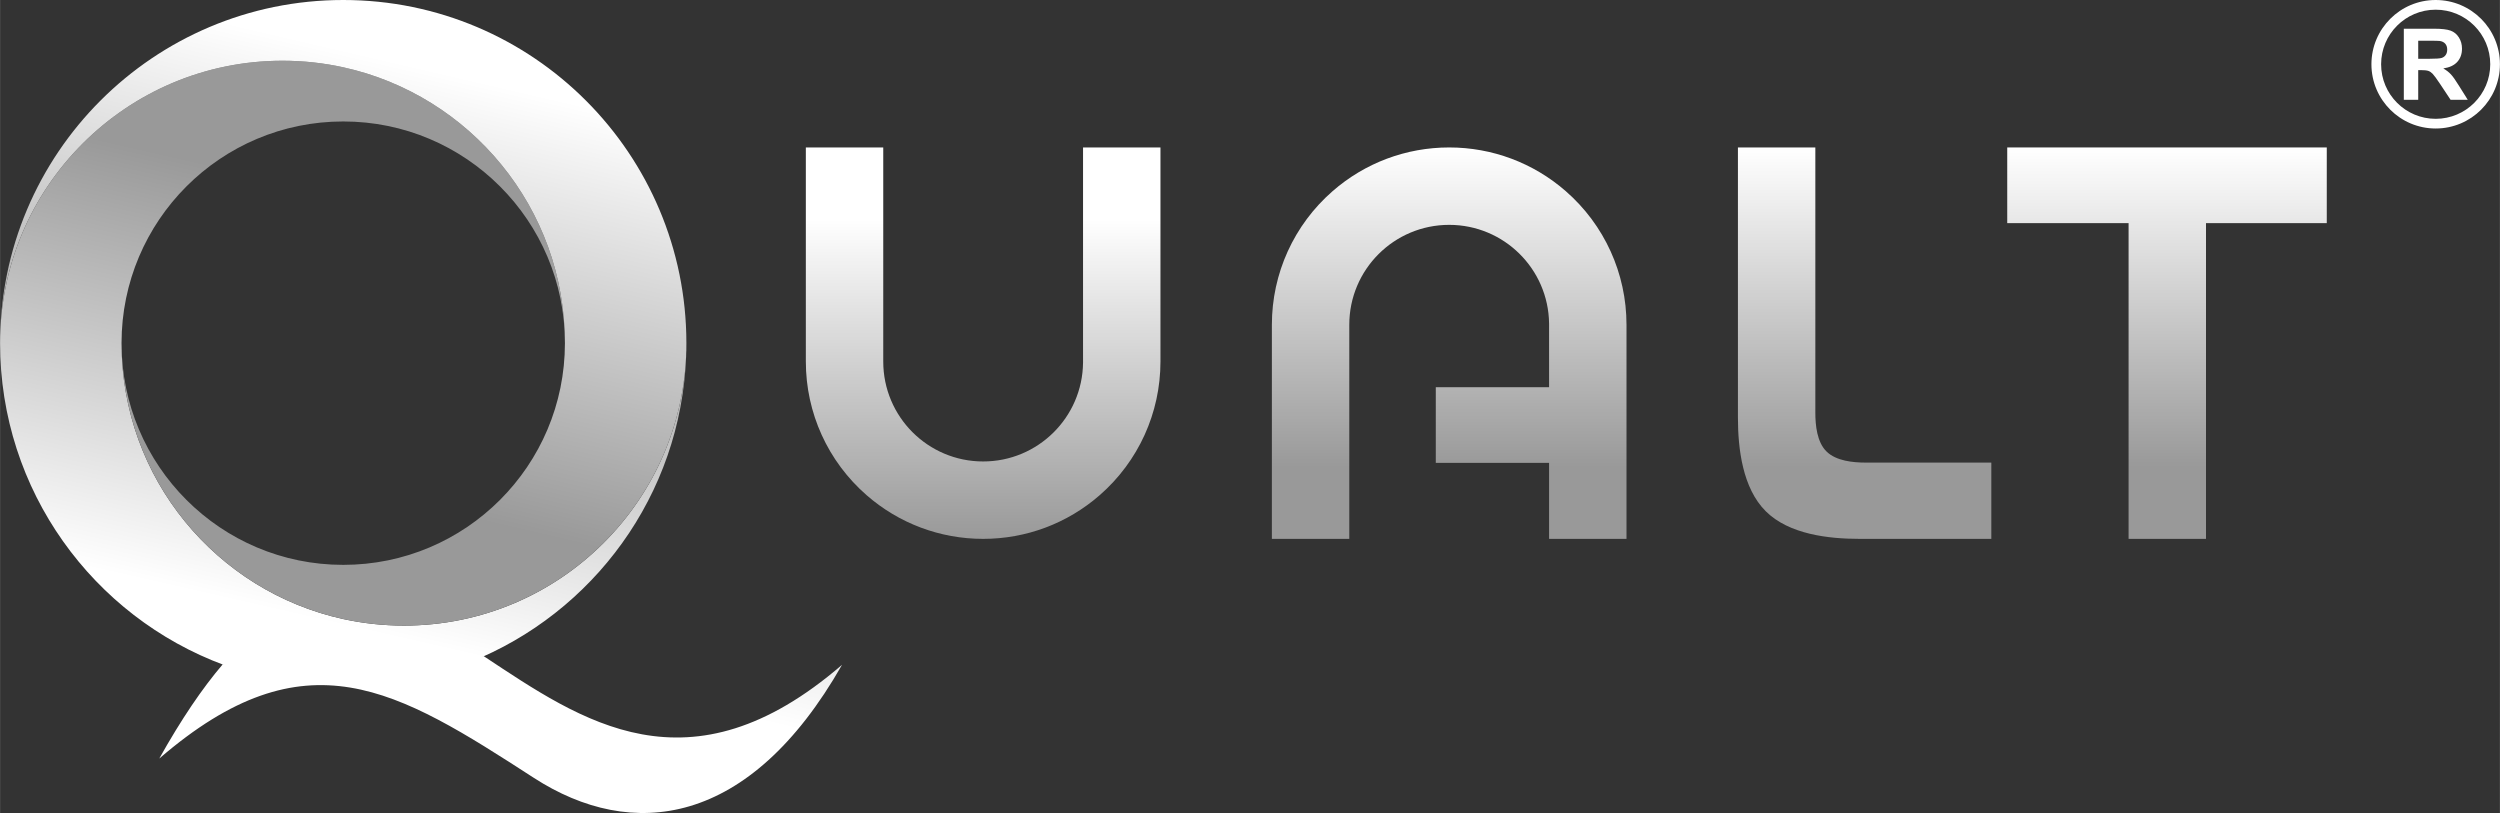 <svg xmlns="http://www.w3.org/2000/svg" xmlns:xlink="http://www.w3.org/1999/xlink" xmlns:xodm="http://www.corel.com/coreldraw/odm/2003" xml:space="preserve" width="1968px" height="640px" style="shape-rendering:geometricPrecision; text-rendering:geometricPrecision; image-rendering:optimizeQuality; fill-rule:evenodd; clip-rule:evenodd" viewBox="0 0 1739.246 565.638"><rect x="0" y="0" width="1739.246" height="565.638" fill="#333333" stroke="none"/> <defs>  <style type="text/css">       .fil6 {fill:white;fill-rule:nonzero}    .fil4 {fill:url(#id0)}    .fil0 {fill:url(#id1)}    .fil5 {fill:url(#id2)}    .fil1 {fill:url(#id3)}    .fil2 {fill:url(#id4)}    .fil3 {fill:url(#id5)}     </style>  <linearGradient id="id0" gradientUnits="userSpaceOnUse" x1="1209.865" y1="102.892" x2="1209.876" y2="325.054">   <stop offset="0" style="stop-opacity:1; stop-color:white"></stop>   <stop offset="1" style="stop-opacity:1; stop-color:#999999"></stop>  </linearGradient>  <linearGradient id="id1" gradientUnits="userSpaceOnUse" xlink:href="#id0" x1="100.232" y1="403.899" x2="165.415" y2="118.533">  </linearGradient>  <linearGradient id="id2" gradientUnits="userSpaceOnUse" xlink:href="#id0" x1="1209.865" y1="152.441" x2="1209.876" y2="374.602">  </linearGradient>  <linearGradient id="id3" gradientUnits="userSpaceOnUse" xlink:href="#id0" x1="378.477" y1="66.862" x2="310.871" y2="357.202">  </linearGradient>  <linearGradient id="id4" gradientUnits="userSpaceOnUse" xlink:href="#id0" x1="1209.865" y1="102.892" x2="1209.876" y2="325.054">  </linearGradient>  <linearGradient id="id5" gradientUnits="userSpaceOnUse" xlink:href="#id0" x1="1209.865" y1="102.892" x2="1209.876" y2="325.054">  </linearGradient> </defs> <g id="Layer_x0020_1">    <g id="logo2_whiteC">   <g id="logo2_whiteC_6">    <g>     <path class="fil0" d="M84.553 234.354c-0.033,1.46 -0.048,2.926 -0.048,4.394 0,94.02 66.029,172.614 154.244,191.944 13.609,2.982 27.747,4.554 42.251,4.554 108.524,0 196.498,-87.974 196.498,-196.496 0,97.641 -58.625,181.577 -142.586,218.571 0.564,-0.237 1.127,-0.481 1.69,-0.734 67.909,44.894 142.517,97.934 249.187,5.939 -64.519,113.271 -146.296,122.716 -214.366,78.697 -95.499,-61.751 -158.695,-101.414 -260.674,-13.467 15.332,-27.411 29.959,-48.894 44.045,-65.432 0.362,0.136 0.722,0.257 1.085,0.372 -91.134,-33.725 -155.878,-121.452 -155.878,-223.948 0,-108.521 87.974,-196.495 196.496,-196.495 14.505,0 28.643,1.571 42.252,4.553 88.216,19.331 154.245,97.925 154.245,191.944 0,-85.188 -69.058,-154.246 -154.245,-154.246 -85.183,0 -154.238,69.052 -154.244,154.233 0,-1.465 0.015,-2.924 0.048,-4.383zm-84.552 4.396c0,1.696 0.028,3.383 0.064,5.071"></path>     <path class="fil1" d="M392.945 243.143c0.032,-1.461 0.048,-2.926 0.048,-4.394 0,-94.02 -66.029,-172.614 -154.244,-191.944 -13.61,-2.982 -27.747,-4.554 -42.252,-4.554 -108.523,0 -196.497,87.974 -196.497,196.496 0,-131.856 106.891,-238.747 238.749,-238.747 132.164,0 238.748,107.234 238.748,238.749 0,108.521 -87.974,196.495 -196.496,196.495 -14.505,0 -28.643,-1.571 -42.252,-4.553 -88.216,-19.331 -154.245,-97.925 -154.245,-191.944 0,85.188 69.058,154.246 154.245,154.246 85.183,0 154.238,-69.052 154.244,-154.234 0,1.466 -0.016,2.925 -0.048,4.384zm84.552 -4.396l0 0zm0 0c0,-1.696 -0.028,-3.383 -0.064,-5.071"></path>    </g>    <g>     <path class="fil2" d="M938.703 225.944l0 148.966 -53.857 0 0 -148.966c0,-35.732 15.334,-69.426 42.215,-92.92 22.54,-19.7 51.207,-30.439 81.145,-30.439 29.935,0 58.597,10.742 81.137,30.437 26.883,23.493 42.223,57.192 42.223,92.922l0 148.966 -53.862 0 0 -52.861 -78.818 0 0 -52.656 78.818 0 0 -42.57c0,-0.313 0.005,-0.595 0.005,-0.879 0,-0.276 -0.002,-0.552 -0.005,-0.828 -0.443,-38.058 -31.438,-68.675 -69.498,-68.675 -38.39,0 -69.503,31.116 -69.503,69.503z"></path>     <path class="fil3" d="M1209.09 102.585l53.859 0 0 184.509c0,8.834 1.139,20.526 7.809,27.056 6.694,6.551 18.381,7.7 27.281,7.7l87.346 0 0 53.06 -91.614 0c-21.72,0 -49.211,-3.146 -65.328,-19.223 -16.157,-16.119 -19.353,-43.488 -19.353,-65.259l0 -187.843z"></path>     <polygon class="fil4" points="1534.743,155.241 1534.743,374.91 1480.887,374.91 1480.887,155.241 1396.459,155.241 1396.459,102.585 1618.771,102.585 1618.771,155.241 "></polygon>     <path class="fil5" d="M614.461 251.55l0 -148.965 -53.856 0 0 148.965c0,35.733 15.334,69.427 42.214,92.92 22.541,19.701 51.208,30.44 81.146,30.44 29.935,0 58.597,-10.742 81.137,-30.437 26.883,-23.494 42.222,-57.193 42.222,-92.923l0 -148.965 -53.861 0 0 148.087c0,0.313 0.005,0.594 0.005,0.878 0,0.277 -0.002,0.553 -0.005,0.828 -0.443,38.058 -31.438,68.676 -69.498,68.676 -38.39,0 -69.504,-31.117 -69.504,-69.504z"></path>    </g>   </g>   <path class="fil6" d="M1694.541 0c12.34,0 23.52,5.006 31.61,13.095 8.089,8.089 13.095,19.267 13.095,31.61 0,12.341 -5.006,23.521 -13.095,31.611 -8.09,8.089 -19.27,13.095 -31.61,13.095 -12.344,0 -23.522,-5.006 -31.611,-13.095 -8.089,-8.09 -13.095,-19.27 -13.095,-31.611 0,-12.343 5.006,-23.521 13.095,-31.61 8.089,-8.089 19.267,-13.095 31.611,-13.095zm-22.166 69.432l0 -49.453 21.031 0c5.283,0 9.129,0.451 11.522,1.335 2.407,0.887 4.318,2.465 5.758,4.733 1.437,2.279 2.164,4.868 2.164,7.791 0,3.719 -1.084,6.782 -3.258,9.198 -2.176,2.419 -5.423,3.938 -9.751,4.57 2.154,1.256 3.925,2.637 5.32,4.144 1.404,1.508 3.292,4.189 5.662,8.035l6.033 9.647 -11.938 0 -7.159 -10.798c-2.569,-3.834 -4.33,-6.25 -5.286,-7.251 -0.943,-0.992 -1.944,-1.682 -3.002,-2.049 -1.07,-0.37 -2.752,-0.553 -5.054,-0.553l-2.026 0 0 20.651 -10.016 0zm10.016 -28.524l7.391 0c4.786,0 7.768,-0.209 8.966,-0.612 1.185,-0.402 2.131,-1.103 2.798,-2.095 0.678,-0.989 1.012,-2.232 1.012,-3.718 0,-1.67 -0.448,-3.002 -1.335,-4.04 -0.887,-1.024 -2.141,-1.669 -3.752,-1.934 -0.818,-0.115 -3.247,-0.173 -7.286,-0.173l-7.794 0 0 12.572zm38.994 -23.047c-6.866,-6.866 -16.362,-11.117 -26.844,-11.117 -10.486,0 -19.979,4.251 -26.845,11.117 -6.866,6.866 -11.117,16.359 -11.117,26.844 0,10.483 4.251,19.979 11.117,26.845 6.866,6.866 16.359,11.117 26.845,11.117 10.482,0 19.978,-4.251 26.844,-11.117 6.866,-6.866 11.117,-16.362 11.117,-26.845 0,-10.485 -4.251,-19.978 -11.117,-26.844z"></path>  </g> </g></svg>